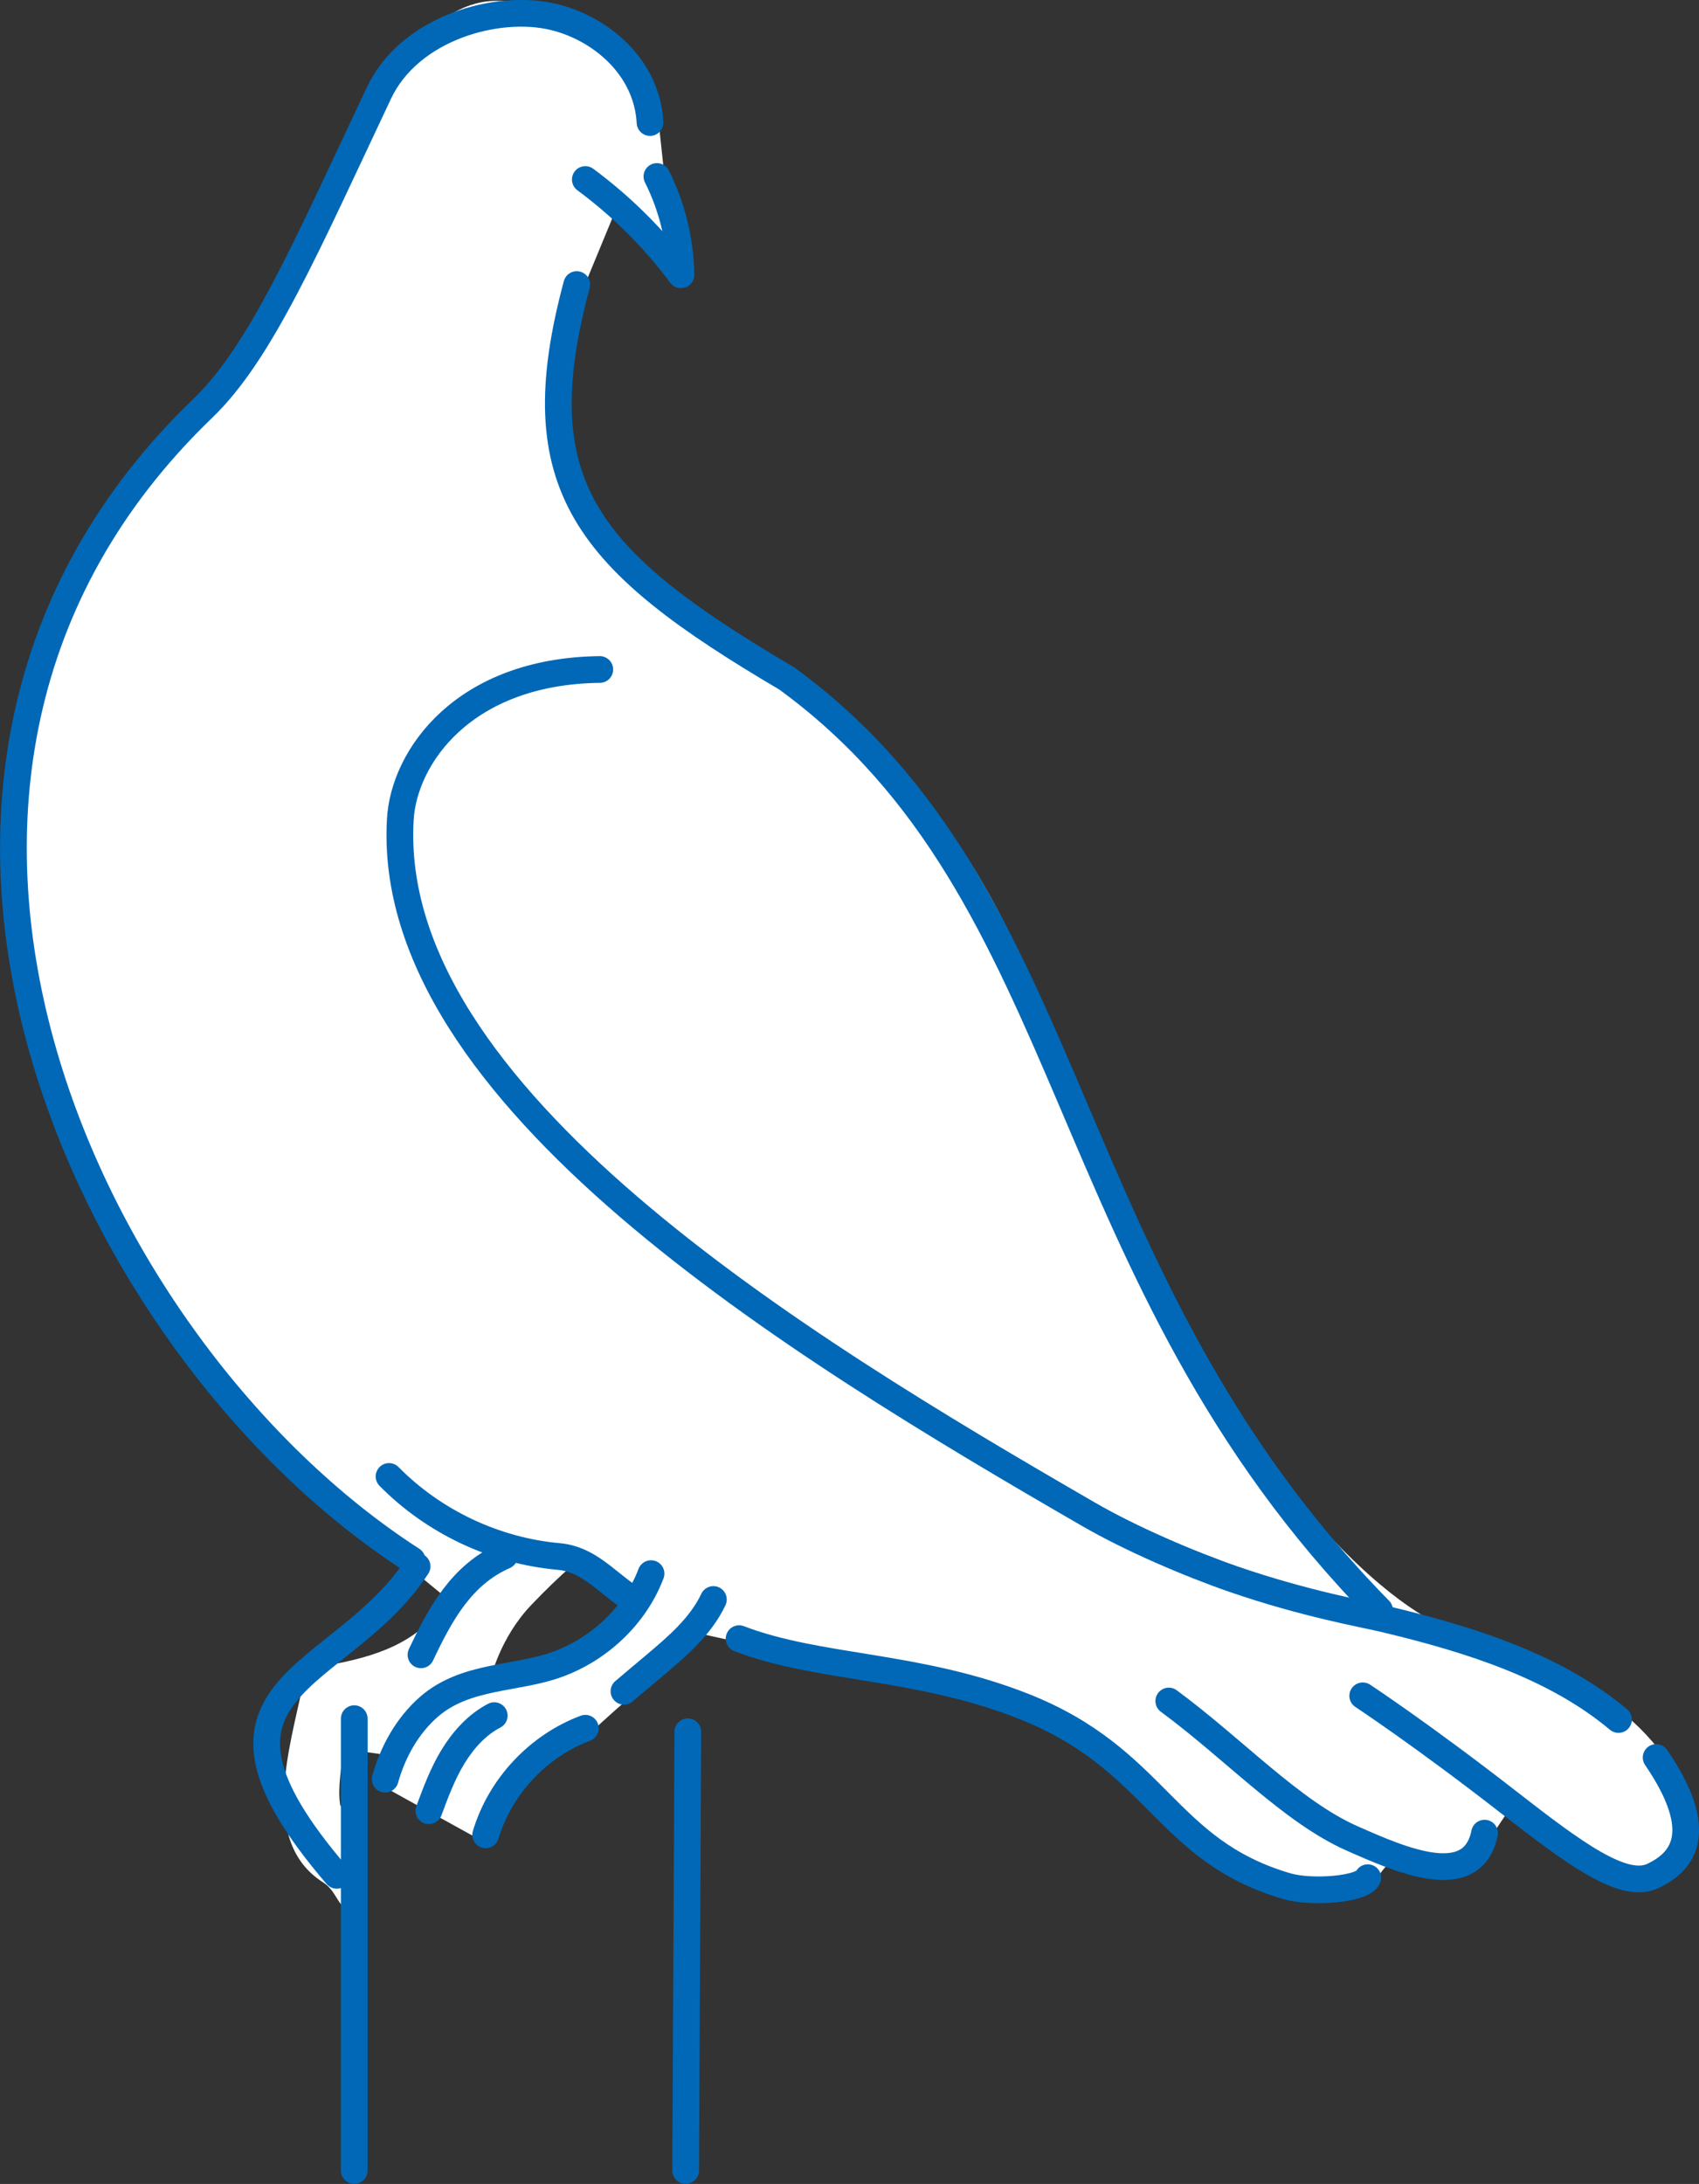 <?xml version="1.0" encoding="UTF-8"?>
<svg id="b" data-name="レイヤー 2" xmlns="http://www.w3.org/2000/svg" width="101.1" height="129.93" viewBox="0 0 101.1 129.93">
  <rect x="0" y="0" width="101.1" height="129.93" fill="#333333" stroke="none"/>
  <defs>
    <style>
      .d {
        fill: #fff;
      }

      .e {
        fill: none;
        stroke: #0068b7;
        stroke-linecap: round;
        stroke-linejoin: round;
        stroke-width: 1.59px;
      }
    </style>
  </defs>
  <g id="c" data-name="+">
    <g>
      <path class="d" d="m88.13,97.47c-.07-.06-5.99.21-16.38-15.73-9.74-14.94-8.04-29.56-24.71-41.76-10.64-5.88-15.85-11.46-12.28-22.94,0,0,1.81-4.38,1.81-4.38,1.55,1.2,2.6,3.02,3.97,4.12,1.27-.93-.45-5.11-1.01-6.38,0,0-.43-4-.43-4C36.84,2.4,33.18.04,29.68.05c-7.67-.19-11.78,17.79-15.39,21.29C8.2,27.24.82,38.86.76,48.28c-.3,16.16,9.97,36.31,23.51,44.9l2.4,1.98s-.19.27-.19.27c-1.74,2.31-3.95,3.11-7.12,3.67-.64.03-1.23.51-1.34,1.14-.73,3.62-2.61,9.27,1.16,11.72.72.45.79,1.04,1.3,1.55-.13.32,0,.71.38.72.91-.48.69-2.11.87-3.15.12-1.55-.85-2.54-1.49-3.7-.16-1.07.1-2.25.19-3.33l2.1.29s.42.13.42.13c-.09.53-.81,1.34-.24,1.76,0,0,2.37,1.31,2.37,1.31-.01.24.04.51.29.59.17.09.4-.06.54-.14l2.79,1.54c.23.14.56,0,.63-.25.82-2.74,2.99-5.06,5.67-6.05,2.03-1.98,4.66-3.99,6.62-6.05,0,0,1.94.43,1.94.43,2.05,1.34,4.86,1.39,7.44,1.94,3.27.53,6.37,1.04,9.72,2.35,8.37,2.85,10.61,12.99,20.52,10.51.6-.22.97-1.37,1.57-1.6,2.36.89,5.27,1.3,5.93-1.56,0,0,1.01-1.51,1.01-1.51,3.22,2.66,9.81,7.8,11,1.13-.74-5.87-6.82-9.4-12.61-11.4Zm-53.31,1.06c-1.75.83-5.61,1.29-5.61,1.29,0,0,.55-2.39,2.39-4.32,1.84-1.93,3.03-2.85,3.03-2.85l3.31,2.66s-1.38,2.39-3.12,3.22Z"/>
      <g>
        <path class="e" d="m34.83,10.68c2.16,1.6,4.09,3.51,5.69,5.67-.03-2.02-.52-4.04-1.43-5.85"/>
        <path class="e" d="m38.68,7.29c-.18-3.33-2.98-5.62-5.73-6.28-3.34-.81-8.56.63-10.4,4.52-4.34,9.19-7.03,15.44-10.47,18.75-22.83,21.95-7.06,55.97,12.44,68.53"/>
        <path class="e" d="m35.69,39.83c-8.11.1-11.66,5.2-11.87,8.93-.94,16.4,23.53,31.26,40.97,41.34,2.51,1.45,5.93,2.92,8.64,3.86,4.31,1.48,7.66,2.05,9,2.37,5.09,1.22,10.11,2.81,13.88,5.97"/>
        <path class="e" d="m34.32,16.93c-3.22,11.98.57,16.41,12.49,23.43,17.69,12.89,15.7,35.48,35.28,55.43"/>
        <path class="e" d="m43.98,97.49c4.75,1.82,10.58,1.53,16.89,4.01,8.04,3.16,8.4,8.59,15.72,10.72,1.45.42,4.49.2,4.8-.51"/>
        <path class="e" d="m69.55,101.2c3.88,2.86,7.32,6.59,10.9,8.17,2.93,1.3,7.18,3.17,7.89-.31"/>
        <path class="e" d="m38.74,93.62c-.94,2.48-3.04,4.46-5.52,5.38s-5.48.63-7.68,2.53c-1.29,1.12-2.16,2.68-2.62,4.32"/>
        <path class="e" d="m42.45,95.16c-.75,1.59-2.13,2.77-3.47,3.9-.62.52-1.24,1.04-1.85,1.56"/>
        <line class="e" x1="40.8" y1="129.13" x2="40.93" y2="103.03"/>
        <path class="e" d="m23.15,87.84c2.66,2.7,6.3,4.42,10.08,4.76,1.71.15,2.7,1.36,4.1,2.34"/>
        <path class="e" d="m30.02,92.56c-2.56,1.12-3.83,3.48-4.97,5.89"/>
        <path class="e" d="m24.82,93.19c-4.61,7.02-14.6,6.95-4.78,18.38"/>
        <line class="e" x1="21.08" y1="102.25" x2="21.08" y2="129.13"/>
        <path class="e" d="m34.83,102.82c-2.81,1.05-5.07,3.47-5.93,6.34"/>
        <path class="e" d="m29.41,102.07c-1.04.54-1.85,1.45-2.46,2.45s-1.02,2.11-1.43,3.21"/>
        <path class="e" d="m81.09,100.89s3.57,2.35,8.68,6.33c3.93,3.06,6.84,5.21,8.58,4.39s3.27-2.55.2-7.05"/>
      </g>
    </g>
  </g>
</svg>
